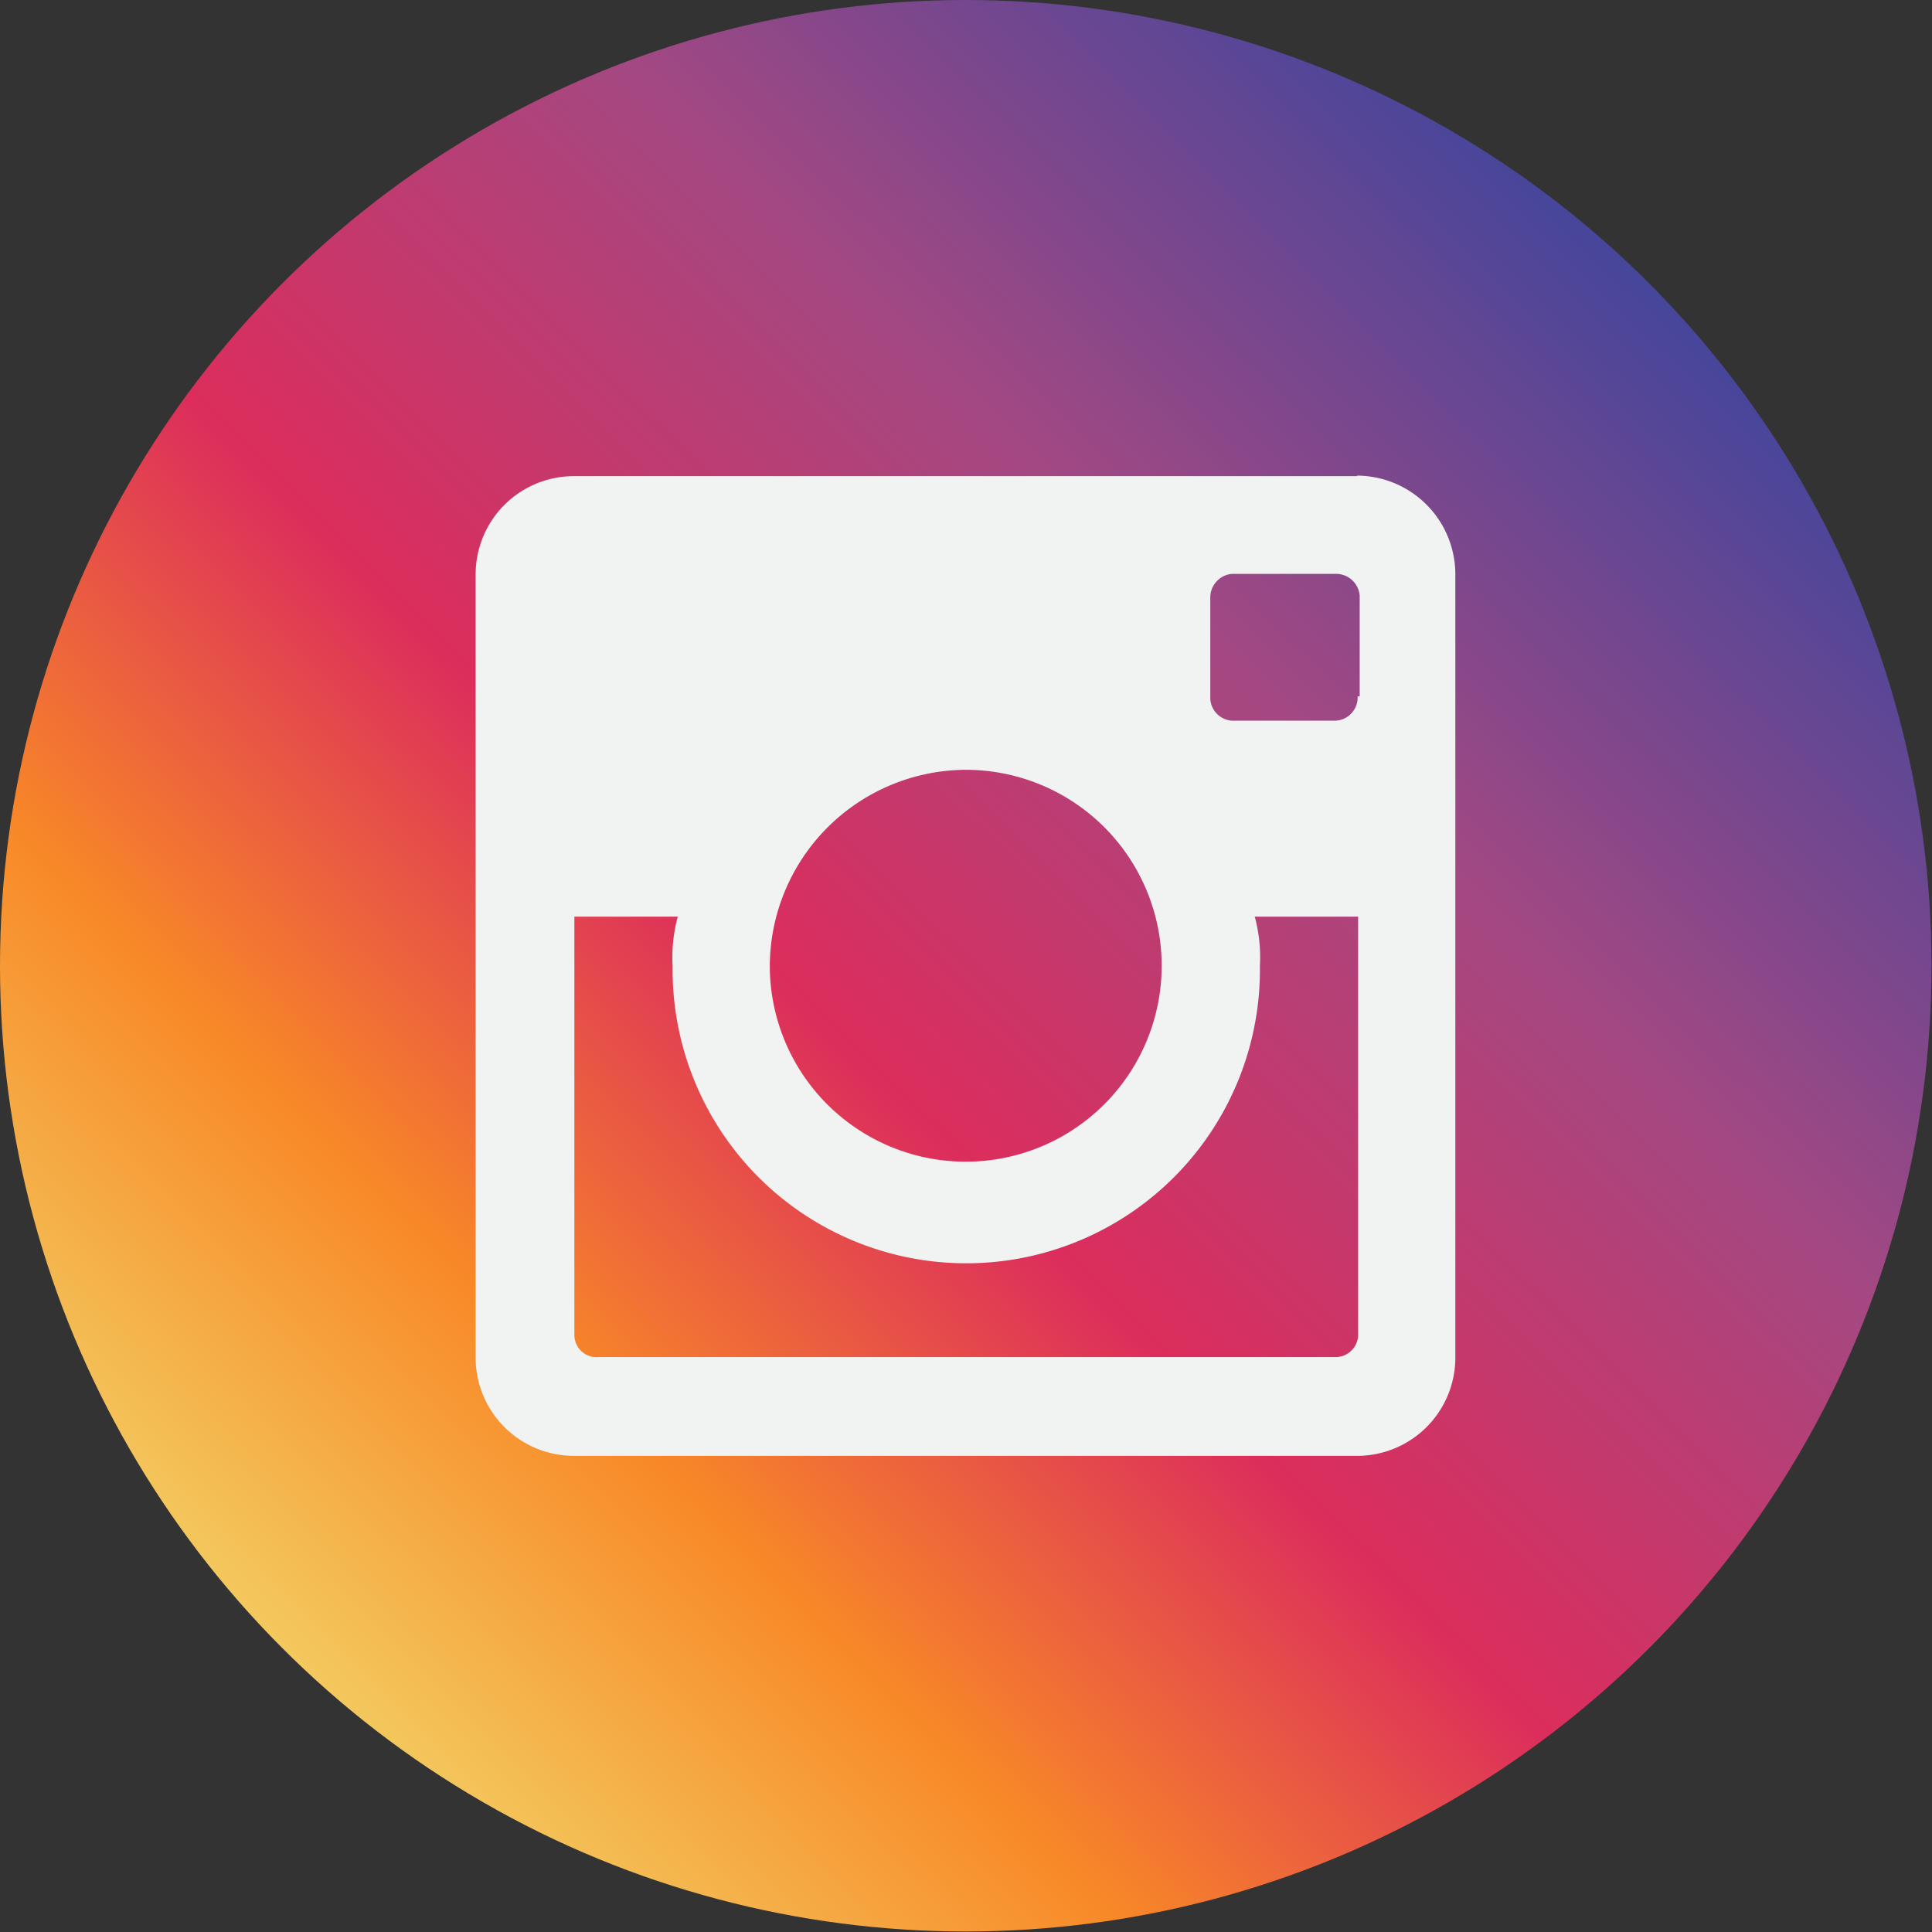 <svg id="Layer_1" data-name="Layer 1" xmlns="http://www.w3.org/2000/svg" xmlns:xlink="http://www.w3.org/1999/xlink" viewBox="0 0 37.37 37.37"><rect x="0" y="0" width="37.37" height="37.37" fill="#333333" stroke="none"/><defs><style>.cls-1{fill:url(#linear-gradient);}.cls-2{fill:#f1f2f2;}</style><linearGradient id="linear-gradient" x1="-608.11" y1="524.86" x2="-607.41" y2="525.57" gradientTransform="matrix(37.37, 0, 0, -37.37, 22729.48, 19644.81)" gradientUnits="userSpaceOnUse"><stop offset="0" stop-color="#f3ca5f"/><stop offset="0.21" stop-color="#f88827"/><stop offset="0.43" stop-color="#dc2d5c"/><stop offset="0.71" stop-color="#a44882"/><stop offset="1" stop-color="#46469b"/></linearGradient></defs><g id="instagram"><circle id="Ellipse_56" data-name="Ellipse 56" class="cls-1" cx="18.68" cy="18.68" r="18.68"/><g id="Group_412" data-name="Group 412"><path id="Path_761" data-name="Path 761" class="cls-2" d="M27.57,10.53H12.42a1.9,1.9,0,0,0-1.9,1.9V27.58a1.9,1.9,0,0,0,1.9,1.9H27.57a1.9,1.9,0,0,0,1.9-1.9V12.42a1.91,1.91,0,0,0-1.9-1.9ZM20,16.21A3.79,3.79,0,1,1,16.21,20h0A3.81,3.81,0,0,1,20,16.21ZM12.9,27.57a.43.43,0,0,1-.47-.42v-8.1h2a3,3,0,0,0-.1.95,5.68,5.68,0,1,0,11.36.15V20a3,3,0,0,0-.1-.95h2V27.1a.44.44,0,0,1-.42.47H12.9ZM27.58,14.79a.45.45,0,0,1-.42.47H25.21a.45.45,0,0,1-.48-.42V12.89a.46.46,0,0,1,.42-.47h2a.46.46,0,0,1,.47.42v1.95Z" transform="translate(-1.32 -1.32)"/></g></g></svg>